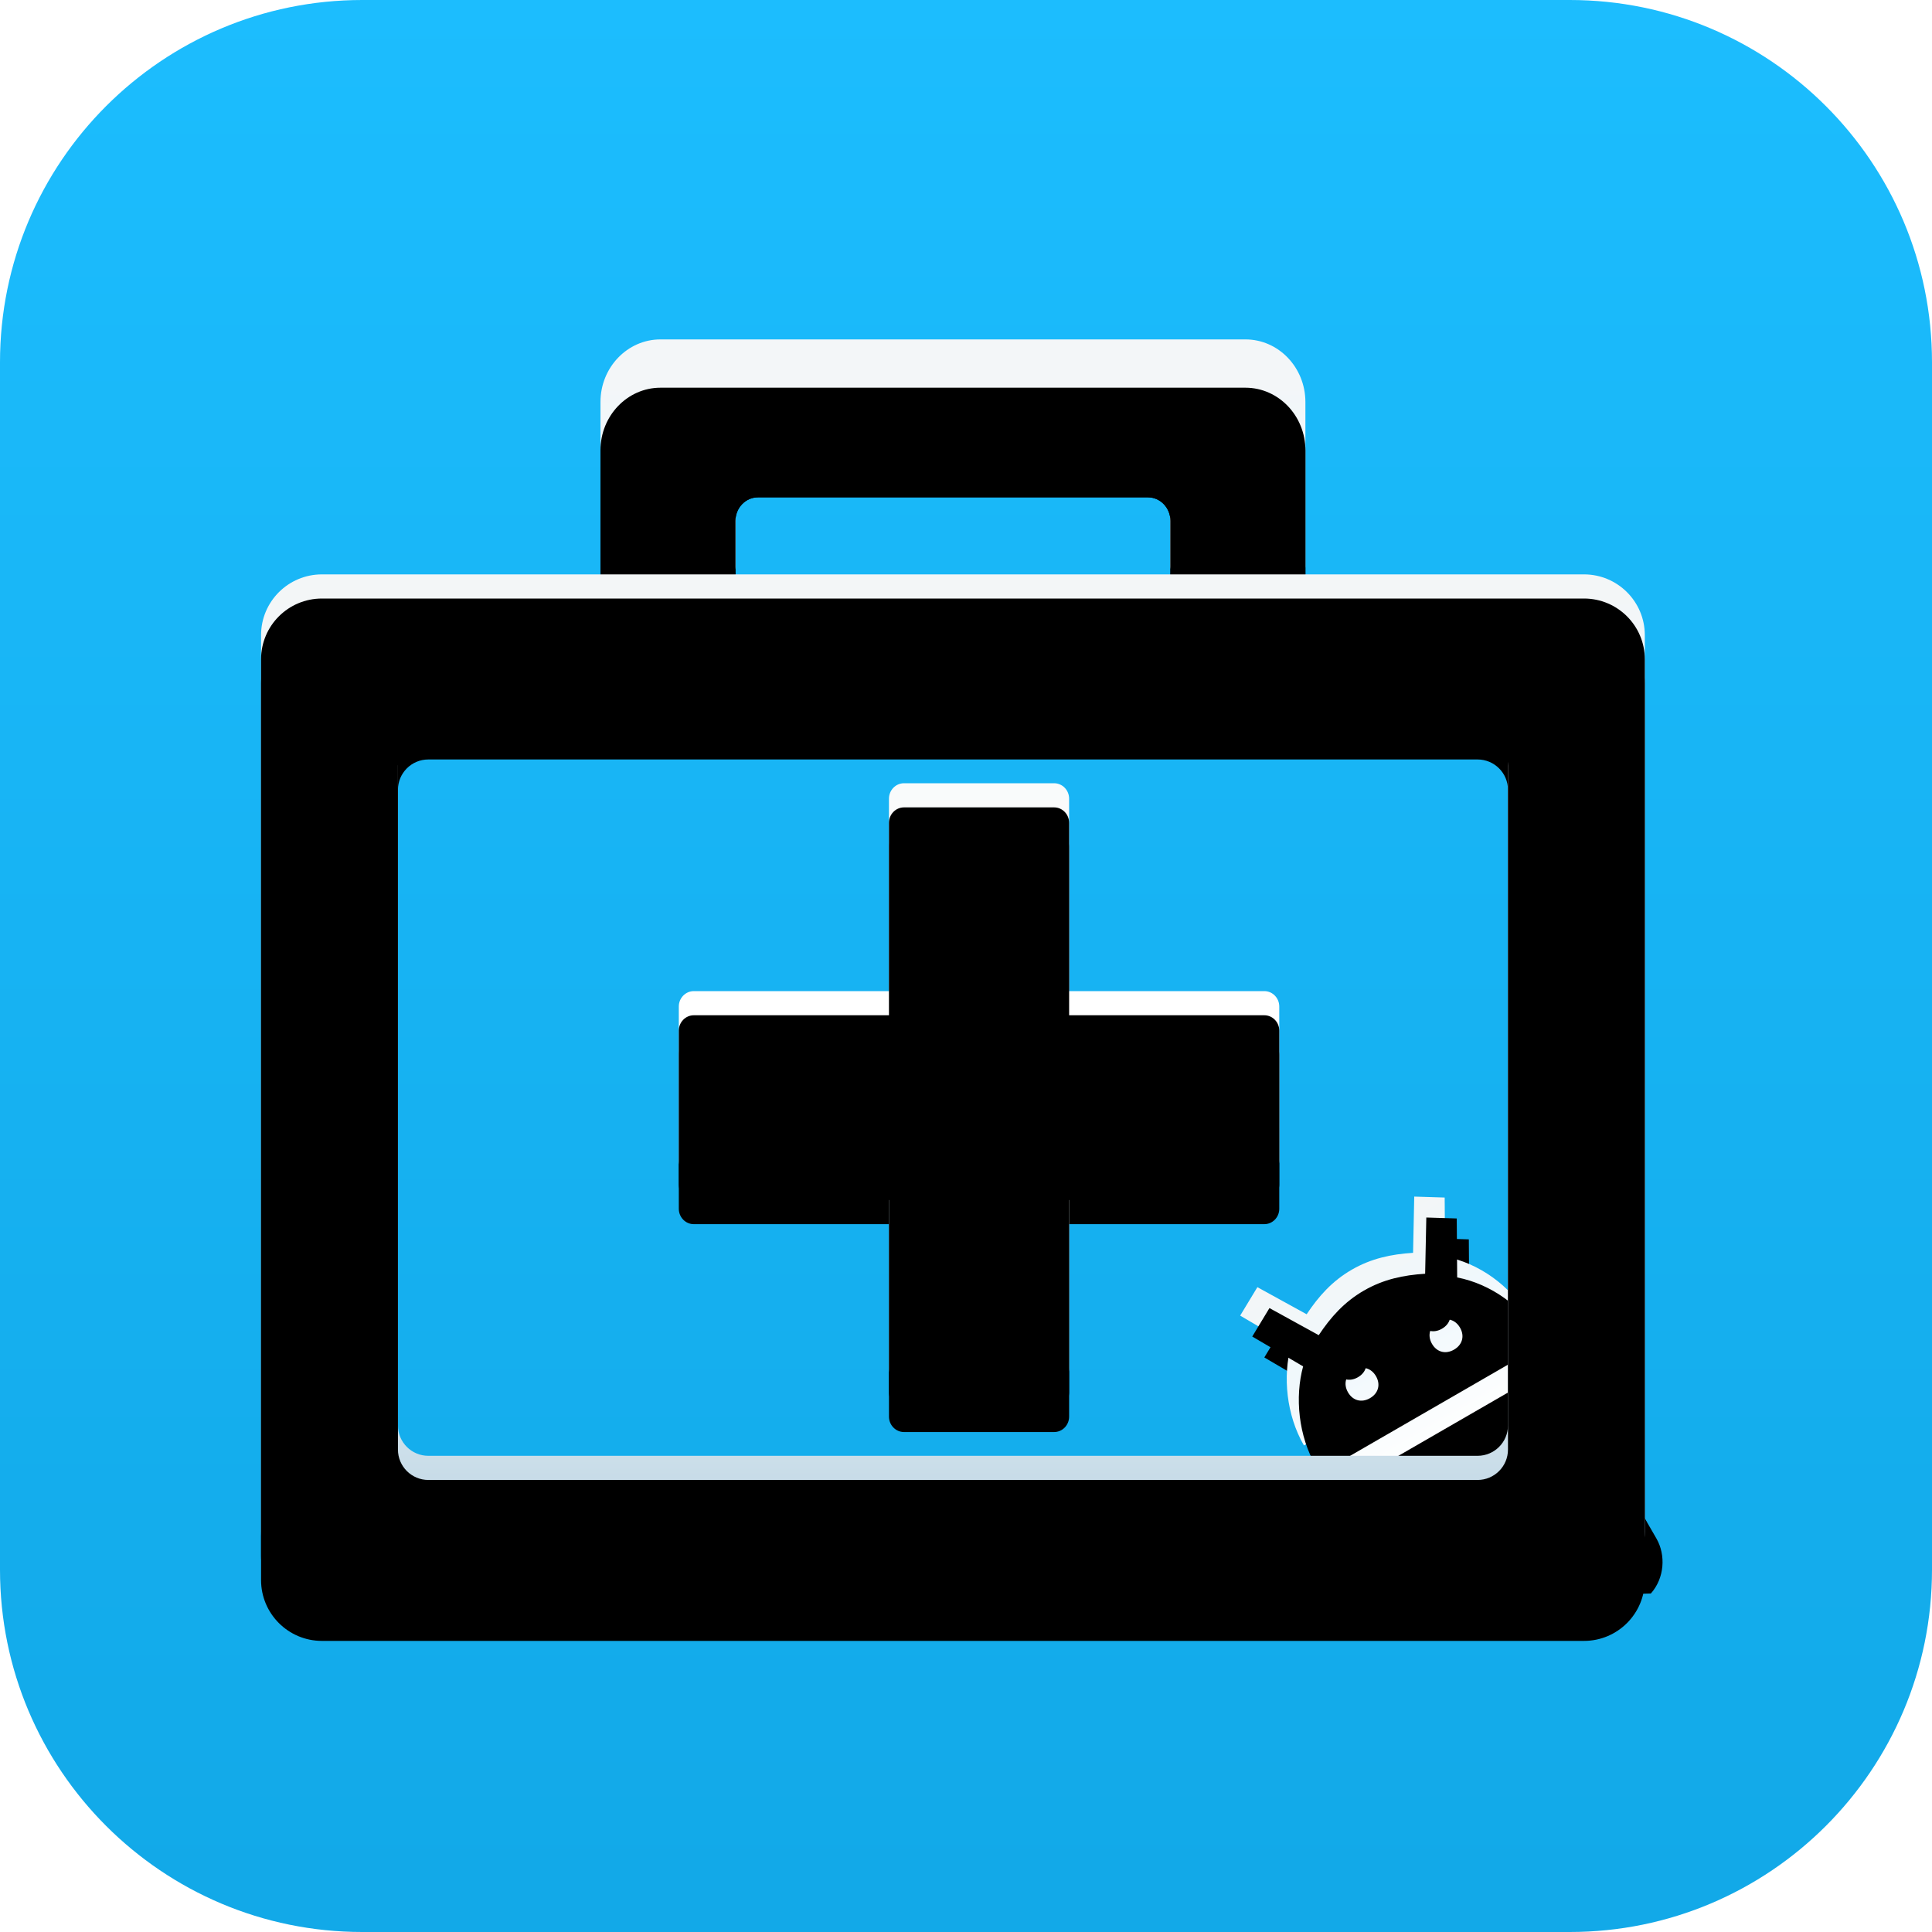 <?xml version="1.0" encoding="UTF-8"?>
<svg width="40px" height="40px" viewBox="0 0 40 40" version="1.1" xmlns="http://www.w3.org/2000/svg" xmlns:xlink="http://www.w3.org/1999/xlink">
    <title>mobisaver-for-android</title>
    <defs>
        <linearGradient x1="39.463%" y1="97.53%" x2="39.463%" y2="0%" id="linearGradient-1">
            <stop stop-color="#12A9E8" offset="0%"></stop>
            <stop stop-color="#1CBDFE" offset="100%"></stop>
        </linearGradient>
        <linearGradient x1="50%" y1="16.619%" x2="50%" y2="124.564%" id="linearGradient-2">
            <stop stop-color="#F3F6F8" offset="0%"></stop>
            <stop stop-color="#F0F8FC" offset="38.57%"></stop>
            <stop stop-color="#D5E4EE" offset="100%"></stop>
        </linearGradient>
        <path d="M12.588,11.892 L15.072,11.892 C15.158,11.892 15.227,11.819 15.227,11.73 L15.227,9.784 C15.227,9.515 15.436,9.297 15.693,9.297 L23.767,9.297 C24.024,9.297 24.232,9.515 24.232,9.784 L24.232,11.73 C24.232,11.819 24.302,11.892 24.388,11.892 L26.872,11.892 C26.958,11.892 27.027,11.819 27.027,11.73 L27.027,8.324 C27.027,7.608 26.471,7.027 25.785,7.027 L13.675,7.027 C12.989,7.027 12.432,7.608 12.432,8.324 L12.432,11.73 C12.432,11.819 12.502,11.892 12.588,11.892" id="path-3"></path>
        <filter x="-24.0%" y="-51.4%" width="148.0%" height="243.9%" filterUnits="objectBoundingBox" id="filter-4">
            <feOffset dx="0" dy="1" in="SourceAlpha" result="shadowOffsetOuter1"></feOffset>
            <feGaussianBlur stdDeviation="1" in="shadowOffsetOuter1" result="shadowBlurOuter1"></feGaussianBlur>
            <feColorMatrix values="0 0 0 0 0.086   0 0 0 0 0.439   0 0 0 0 0.996  0 0 0 0.4 0" type="matrix" in="shadowBlurOuter1"></feColorMatrix>
        </filter>
        <filter x="-17.1%" y="-30.8%" width="134.3%" height="202.8%" filterUnits="objectBoundingBox" id="filter-5">
            <feOffset dx="0" dy="1" in="SourceAlpha" result="shadowOffsetInner1"></feOffset>
            <feComposite in="shadowOffsetInner1" in2="SourceAlpha" operator="arithmetic" k2="-1" k3="1" result="shadowInnerInner1"></feComposite>
            <feColorMatrix values="0 0 0 0 1   0 0 0 0 1   0 0 0 0 1  0 0 0 1 0" type="matrix" in="shadowInnerInner1"></feColorMatrix>
        </filter>
        <linearGradient x1="50%" y1="-38.978%" x2="50%" y2="113.048%" id="linearGradient-6">
            <stop stop-color="#F3F6F7" offset="0%"></stop>
            <stop stop-color="#FFFFFF" offset="51.241%"></stop>
            <stop stop-color="#B9E5F1" offset="100%"></stop>
        </linearGradient>
        <path d="M21.824,16.216 C21.996,16.216 22.135,16.36 22.135,16.536 L22.135,20.52 L26.176,20.52 C26.347,20.52 26.486,20.663 26.486,20.839 L26.486,24.026 C26.486,24.202 26.347,24.345 26.176,24.345 L22.135,24.345 L22.135,28.329 C22.135,28.506 21.996,28.649 21.824,28.649 L18.717,28.649 C18.545,28.649 18.405,28.505 18.405,28.329 L18.405,24.345 L14.364,24.345 C14.193,24.345 14.054,24.202 14.054,24.026 L14.054,20.839 C14.054,20.663 14.194,20.52 14.364,20.52 L18.405,20.52 L18.405,16.536 C18.405,16.359 18.545,16.216 18.717,16.216 L21.824,16.216 Z" id="path-7"></path>
        <filter x="-28.2%" y="-20.1%" width="156.3%" height="156.3%" filterUnits="objectBoundingBox" id="filter-8">
            <feOffset dx="0" dy="1" in="SourceAlpha" result="shadowOffsetOuter1"></feOffset>
            <feGaussianBlur stdDeviation="1" in="shadowOffsetOuter1" result="shadowBlurOuter1"></feGaussianBlur>
            <feColorMatrix values="0 0 0 0 0.042   0 0 0 0 0.617   0 0 0 0 0.849  0 0 0 0.2 0" type="matrix" in="shadowBlurOuter1"></feColorMatrix>
        </filter>
        <filter x="-18.1%" y="-10.1%" width="136.2%" height="136.2%" filterUnits="objectBoundingBox" id="filter-9">
            <feOffset dx="0" dy="0.5" in="SourceAlpha" result="shadowOffsetInner1"></feOffset>
            <feComposite in="shadowOffsetInner1" in2="SourceAlpha" operator="arithmetic" k2="-1" k3="1" result="shadowInnerInner1"></feComposite>
            <feColorMatrix values="0 0 0 0 1   0 0 0 0 1   0 0 0 0 1  0 0 0 1 0" type="matrix" in="shadowInnerInner1"></feColorMatrix>
        </filter>
        <linearGradient x1="50%" y1="0%" x2="50%" y2="100%" id="linearGradient-10">
            <stop stop-color="#F3F6F7" offset="0%"></stop>
            <stop stop-color="#F0F8FC" offset="26.15%"></stop>
            <stop stop-color="#FFFFFF" offset="56.504%"></stop>
            <stop stop-color="#B5D0E0" offset="100%"></stop>
        </linearGradient>
        <path d="M27.663,31.022 C27.663,31.332 29.045,32.226 31.807,33.704 C32.209,33.571 32.476,33.173 32.476,32.775 L32.476,29.122 L27.119,29.122 L27.663,31.022 Z M31.606,26.532 L32.209,25.47 L31.673,25.138 L31.07,26.134 C30.668,25.935 30.267,25.802 29.798,25.802 C29.329,25.802 28.927,25.935 28.526,26.134 L27.923,25.138 L27.32,25.47 L27.923,26.532 C27.454,26.997 27.119,27.728 27.119,28.458 L32.476,28.458 C32.476,27.728 32.142,26.997 31.606,26.532 Z M28.793,27.794 C28.592,27.794 28.459,27.661 28.459,27.462 C28.459,27.263 28.592,27.13 28.793,27.13 C28.994,27.13 29.128,27.263 29.128,27.462 C29.128,27.661 28.994,27.794 28.793,27.794 Z M30.802,27.794 C30.601,27.794 30.467,27.661 30.467,27.462 C30.467,27.263 30.601,27.13 30.802,27.13 C31.003,27.13 31.137,27.263 31.137,27.462 C31.137,27.661 31.003,27.794 30.802,27.794 Z" id="path-11"></path>
        <filter x="-65.3%" y="-29.2%" width="230.7%" height="181.7%" filterUnits="objectBoundingBox" id="filter-12">
            <feOffset dx="0" dy="1" in="SourceAlpha" result="shadowOffsetOuter1"></feOffset>
            <feGaussianBlur stdDeviation="1" in="shadowOffsetOuter1" result="shadowBlurOuter1"></feGaussianBlur>
            <feColorMatrix values="0 0 0 0 0.086   0 0 0 0 0.439   0 0 0 0 0.996  0 0 0 0.6 0" type="matrix" in="shadowBlurOuter1"></feColorMatrix>
        </filter>
        <filter x="-42.0%" y="-14.6%" width="184.0%" height="152.5%" filterUnits="objectBoundingBox" id="filter-13">
            <feOffset dx="0" dy="0.5" in="SourceAlpha" result="shadowOffsetInner1"></feOffset>
            <feComposite in="shadowOffsetInner1" in2="SourceAlpha" operator="arithmetic" k2="-1" k3="1" result="shadowInnerInner1"></feComposite>
            <feColorMatrix values="0 0 0 0 1   0 0 0 0 1   0 0 0 0 1  0 0 0 1 0" type="matrix" in="shadowInnerInner1"></feColorMatrix>
        </filter>
        <linearGradient x1="50%" y1="0%" x2="50%" y2="100%" id="linearGradient-14">
            <stop stop-color="#F3F6F7" offset="0%"></stop>
            <stop stop-color="#F0F8FC" offset="26.15%"></stop>
            <stop stop-color="#FFFFFF" offset="56.504%"></stop>
            <stop stop-color="#B5D0E0" offset="100%"></stop>
        </linearGradient>
        <path d="M30.591,14.724 L8.868,14.724 C8.521,14.724 8.239,15.005 8.239,15.353 L8.239,29.512 C8.239,29.859 8.521,30.141 8.868,30.141 L30.591,30.141 C30.939,30.141 31.221,29.859 31.221,29.512 L31.221,15.353 C31.221,15.005 30.939,14.724 30.591,14.724 L30.591,14.724 Z M32.795,11.892 C33.49,11.892 34.054,12.455 34.054,13.15 L34.054,31.714 C34.054,32.409 33.49,32.973 32.795,32.973 L6.665,32.973 C5.969,32.973 5.405,32.409 5.405,31.714 L5.405,13.15 C5.405,12.455 5.969,11.892 6.665,11.892 L32.795,11.892 Z" id="path-15"></path>
        <filter x="-12.2%" y="-11.9%" width="124.4%" height="133.2%" filterUnits="objectBoundingBox" id="filter-16">
            <feOffset dx="0" dy="1" in="SourceAlpha" result="shadowOffsetOuter1"></feOffset>
            <feGaussianBlur stdDeviation="1" in="shadowOffsetOuter1" result="shadowBlurOuter1"></feGaussianBlur>
            <feColorMatrix values="0 0 0 0 0.086   0 0 0 0 0.439   0 0 0 0 0.996  0 0 0 0.6 0" type="matrix" in="shadowBlurOuter1"></feColorMatrix>
        </filter>
        <filter x="-7.9%" y="-5.9%" width="115.7%" height="121.3%" filterUnits="objectBoundingBox" id="filter-17">
            <feOffset dx="0" dy="0.5" in="SourceAlpha" result="shadowOffsetInner1"></feOffset>
            <feComposite in="shadowOffsetInner1" in2="SourceAlpha" operator="arithmetic" k2="-1" k3="1" result="shadowInnerInner1"></feComposite>
            <feColorMatrix values="0 0 0 0 1   0 0 0 0 1   0 0 0 0 1  0 0 0 1 0" type="matrix" in="shadowInnerInner1"></feColorMatrix>
        </filter>
    </defs>
    <g id="页面-1" stroke="none" stroke-width="1" fill="none" fill-rule="evenodd">
        <g id="support-center-logo替换" transform="translate(-69, -817)">
            <g id="mobisaver-for-android" transform="translate(69, 817)">
                <path d="M7.5,0 C3.358,0 0,3.358 0,7.5 L0,32.5 C0,36.642 3.358,40 7.5,40 L32.5,40 C36.642,40 40,36.642 40,32.5 L40,7.5 C40,3.358 36.642,0 32.5,0 L7.5,0 Z" id="Fill-1备份" fill="url(#linearGradient-1)"></path>
                <g id="Fill-3">
                    <use fill="black" fill-opacity="1" filter="url(#filter-4)" xlink:href="#path-3"></use>
                    <use fill="url(#linearGradient-2)" fill-rule="evenodd" xlink:href="#path-3"></use>
                    <use fill="black" fill-opacity="1" filter="url(#filter-5)" xlink:href="#path-3"></use>
                </g>
                <g id="Fill-5">
                    <use fill="black" fill-opacity="1" filter="url(#filter-8)" xlink:href="#path-7"></use>
                    <use fill="url(#linearGradient-6)" fill-rule="evenodd" xlink:href="#path-7"></use>
                    <use fill="black" fill-opacity="1" filter="url(#filter-9)" xlink:href="#path-7"></use>
                </g>
                <g id="形状" transform="translate(29.798, 29.421) rotate(-30) translate(-29.798, -29.421) ">
                    <use fill="black" fill-opacity="1" filter="url(#filter-12)" xlink:href="#path-11"></use>
                    <use fill="url(#linearGradient-10)" fill-rule="evenodd" xlink:href="#path-11"></use>
                    <use fill="black" fill-opacity="1" filter="url(#filter-13)" xlink:href="#path-11"></use>
                </g>
                <g id="Fill-7">
                    <use fill="black" fill-opacity="1" filter="url(#filter-16)" xlink:href="#path-15"></use>
                    <use fill="url(#linearGradient-14)" fill-rule="evenodd" xlink:href="#path-15"></use>
                    <use fill="black" fill-opacity="1" filter="url(#filter-17)" xlink:href="#path-15"></use>
                </g>
            </g>
        </g>
    </g>
</svg>